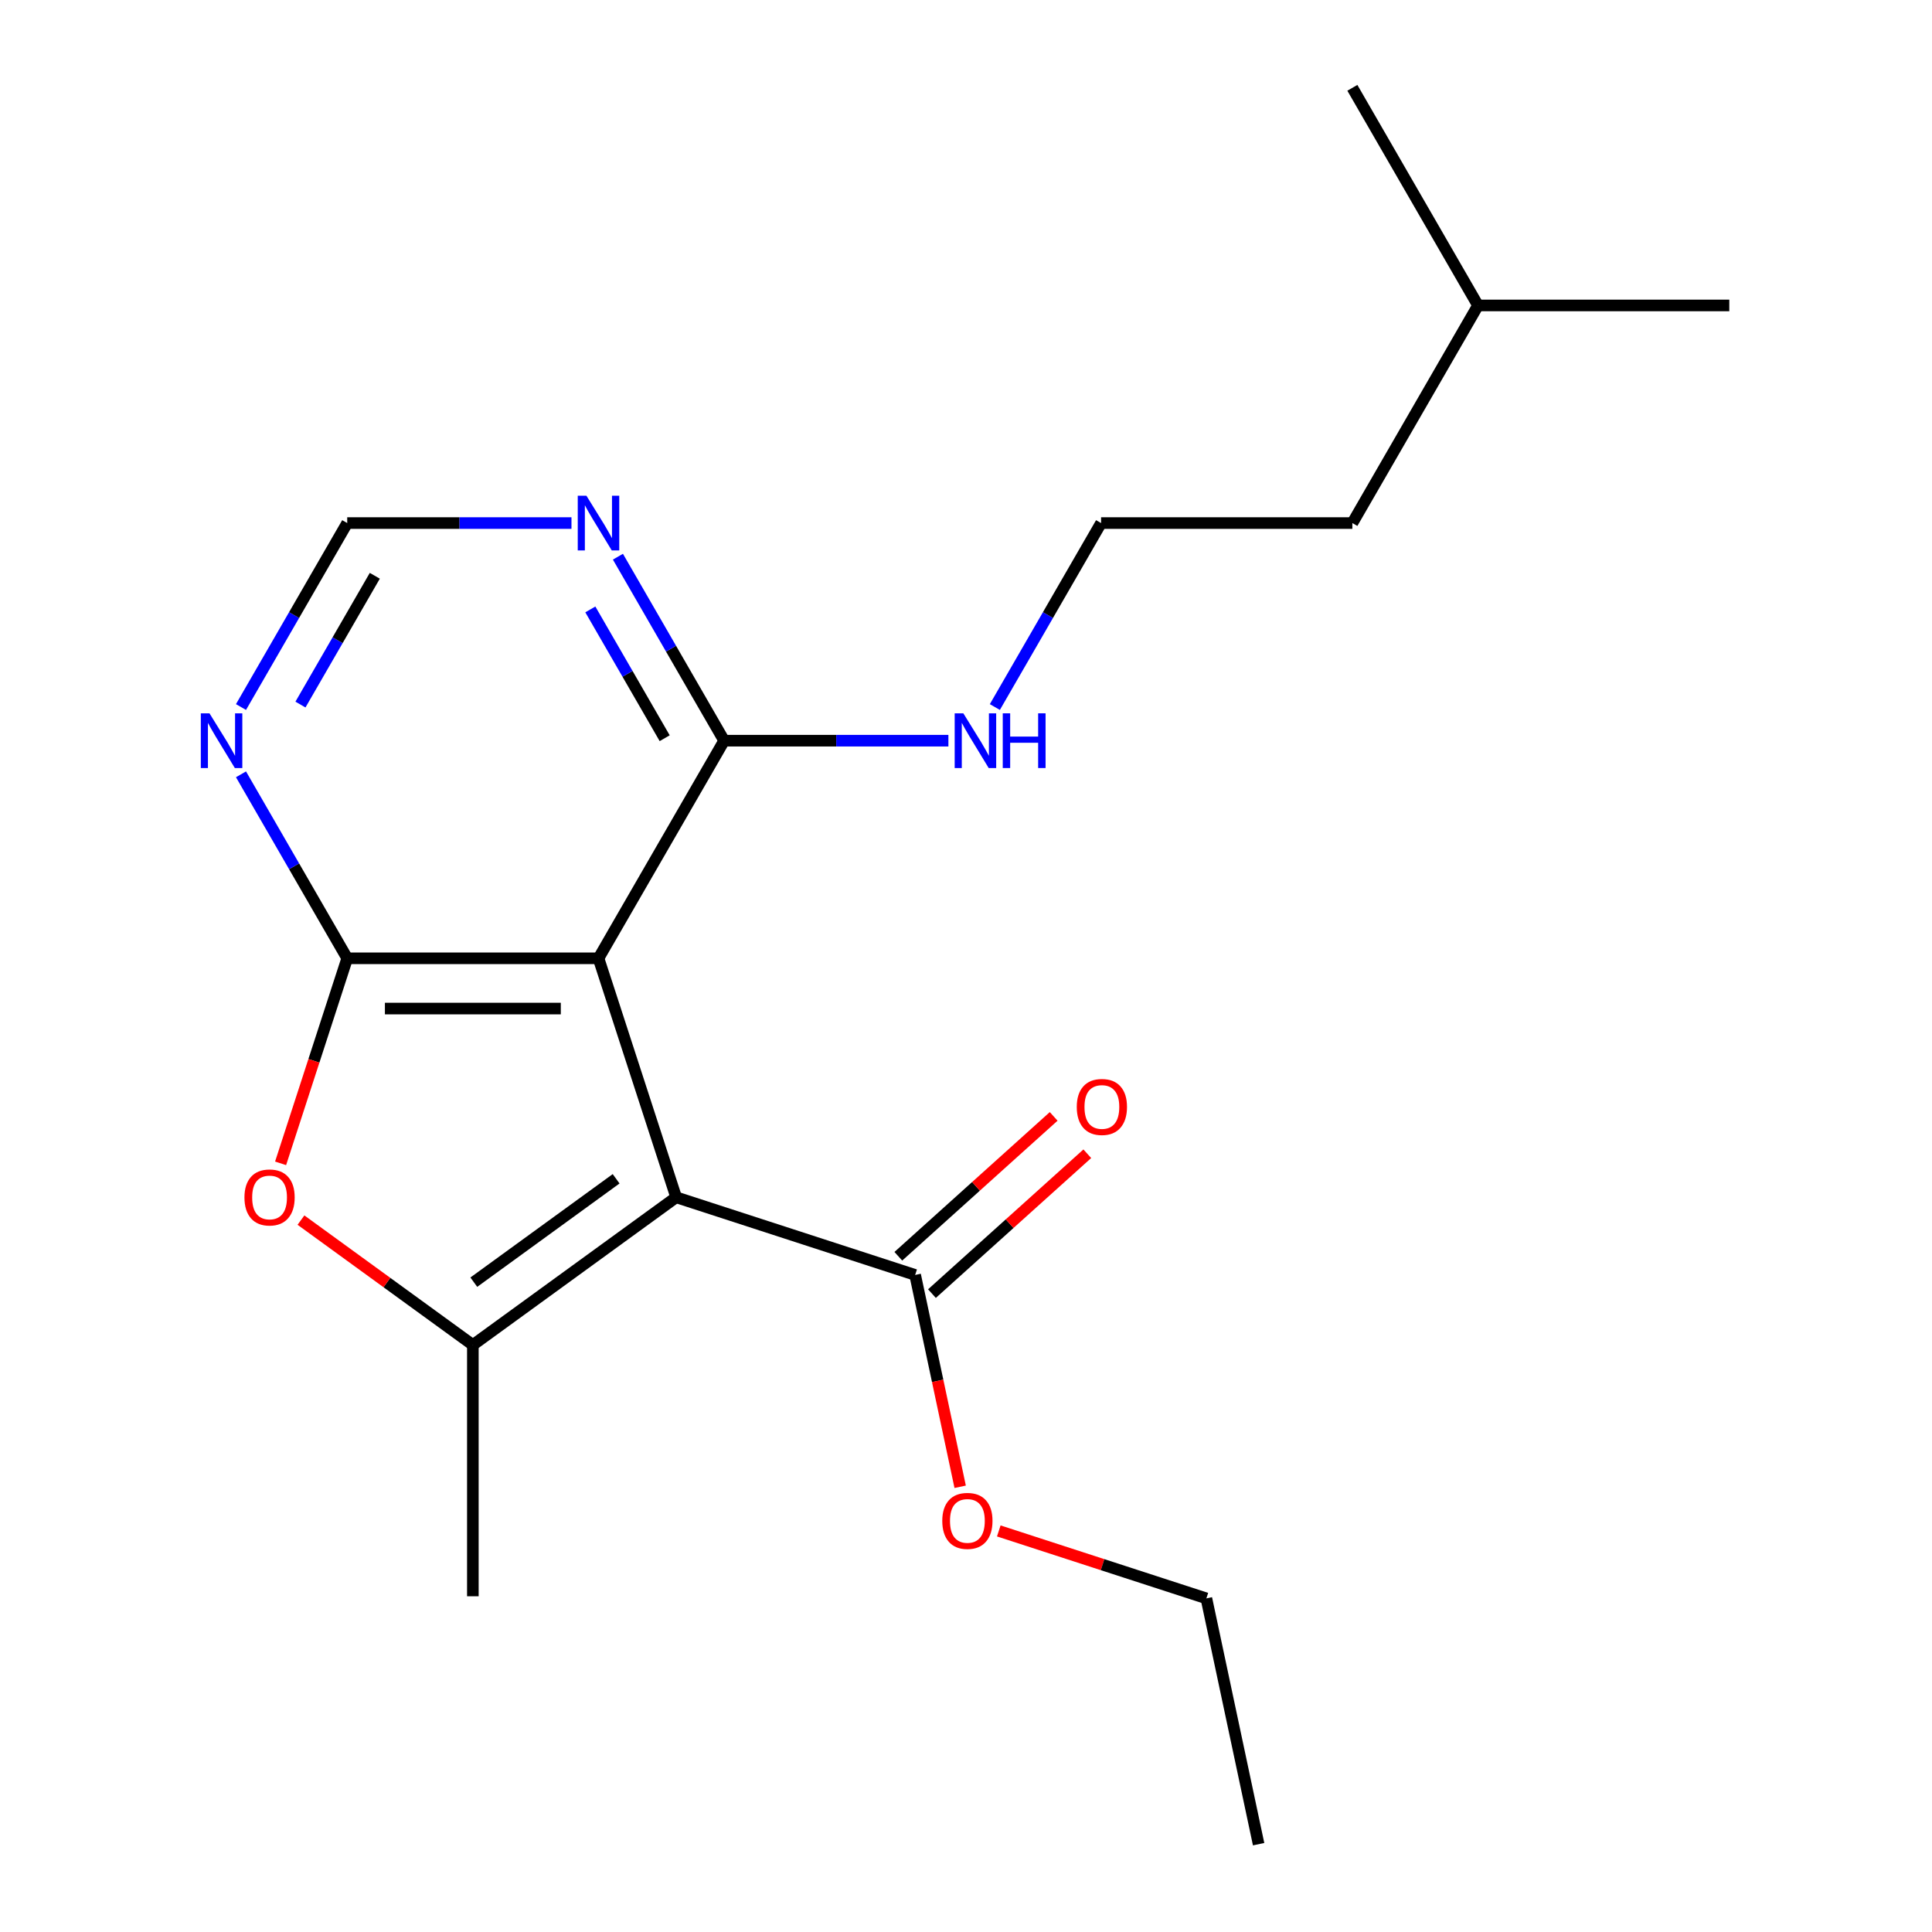 <?xml version='1.0' encoding='iso-8859-1'?>
<svg version='1.1' baseProfile='full'
              xmlns='http://www.w3.org/2000/svg'
                      xmlns:rdkit='http://www.rdkit.org/xml'
                      xmlns:xlink='http://www.w3.org/1999/xlink'
                  xml:space='preserve'
width='1000px' height='1000px' viewBox='0 0 1000 1000'>
<!-- END OF HEADER -->
<rect style='opacity:1.0;fill:#FFFFFF;stroke:none' width='1000' height='1000' x='0' y='0'> </rect>
<path class='bond-0' d='M 349.976,619.714 L 309.784,496.015' style='fill:none;fill-rule:evenodd;stroke:#000000;stroke-width:6px;stroke-linecap:butt;stroke-linejoin:miter;stroke-opacity:1' />
<path class='bond-2' d='M 349.976,619.714 L 244.751,696.165' style='fill:none;fill-rule:evenodd;stroke:#000000;stroke-width:6px;stroke-linecap:butt;stroke-linejoin:miter;stroke-opacity:1' />
<path class='bond-2' d='M 318.902,610.137 L 245.245,663.652' style='fill:none;fill-rule:evenodd;stroke:#000000;stroke-width:6px;stroke-linecap:butt;stroke-linejoin:miter;stroke-opacity:1' />
<path class='bond-4' d='M 349.976,619.714 L 473.676,659.907' style='fill:none;fill-rule:evenodd;stroke:#000000;stroke-width:6px;stroke-linecap:butt;stroke-linejoin:miter;stroke-opacity:1' />
<path class='bond-1' d='M 309.784,496.015 L 179.718,496.015' style='fill:none;fill-rule:evenodd;stroke:#000000;stroke-width:6px;stroke-linecap:butt;stroke-linejoin:miter;stroke-opacity:1' />
<path class='bond-1' d='M 290.274,522.028 L 199.228,522.028' style='fill:none;fill-rule:evenodd;stroke:#000000;stroke-width:6px;stroke-linecap:butt;stroke-linejoin:miter;stroke-opacity:1' />
<path class='bond-5' d='M 309.784,496.015 L 374.816,383.375' style='fill:none;fill-rule:evenodd;stroke:#000000;stroke-width:6px;stroke-linecap:butt;stroke-linejoin:miter;stroke-opacity:1' />
<path class='bond-6' d='M 179.718,496.015 L 152.228,448.4' style='fill:none;fill-rule:evenodd;stroke:#000000;stroke-width:6px;stroke-linecap:butt;stroke-linejoin:miter;stroke-opacity:1' />
<path class='bond-6' d='M 152.228,448.4 L 124.738,400.786' style='fill:none;fill-rule:evenodd;stroke:#0000FF;stroke-width:6px;stroke-linecap:butt;stroke-linejoin:miter;stroke-opacity:1' />
<path class='bond-20' d='M 179.718,496.015 L 162.477,549.079' style='fill:none;fill-rule:evenodd;stroke:#000000;stroke-width:6px;stroke-linecap:butt;stroke-linejoin:miter;stroke-opacity:1' />
<path class='bond-20' d='M 162.477,549.079 L 145.235,602.142' style='fill:none;fill-rule:evenodd;stroke:#FF0000;stroke-width:6px;stroke-linecap:butt;stroke-linejoin:miter;stroke-opacity:1' />
<path class='bond-3' d='M 244.751,696.165 L 200.264,663.843' style='fill:none;fill-rule:evenodd;stroke:#000000;stroke-width:6px;stroke-linecap:butt;stroke-linejoin:miter;stroke-opacity:1' />
<path class='bond-3' d='M 200.264,663.843 L 155.777,631.522' style='fill:none;fill-rule:evenodd;stroke:#FF0000;stroke-width:6px;stroke-linecap:butt;stroke-linejoin:miter;stroke-opacity:1' />
<path class='bond-12' d='M 244.751,696.165 L 244.751,826.23' style='fill:none;fill-rule:evenodd;stroke:#000000;stroke-width:6px;stroke-linecap:butt;stroke-linejoin:miter;stroke-opacity:1' />
<path class='bond-9' d='M 482.379,669.572 L 522.582,633.373' style='fill:none;fill-rule:evenodd;stroke:#000000;stroke-width:6px;stroke-linecap:butt;stroke-linejoin:miter;stroke-opacity:1' />
<path class='bond-9' d='M 522.582,633.373 L 562.785,597.175' style='fill:none;fill-rule:evenodd;stroke:#FF0000;stroke-width:6px;stroke-linecap:butt;stroke-linejoin:miter;stroke-opacity:1' />
<path class='bond-9' d='M 464.973,650.241 L 505.176,614.042' style='fill:none;fill-rule:evenodd;stroke:#000000;stroke-width:6px;stroke-linecap:butt;stroke-linejoin:miter;stroke-opacity:1' />
<path class='bond-9' d='M 505.176,614.042 L 545.378,577.843' style='fill:none;fill-rule:evenodd;stroke:#FF0000;stroke-width:6px;stroke-linecap:butt;stroke-linejoin:miter;stroke-opacity:1' />
<path class='bond-11' d='M 473.676,659.907 L 485.329,714.732' style='fill:none;fill-rule:evenodd;stroke:#000000;stroke-width:6px;stroke-linecap:butt;stroke-linejoin:miter;stroke-opacity:1' />
<path class='bond-11' d='M 485.329,714.732 L 496.983,769.558' style='fill:none;fill-rule:evenodd;stroke:#FF0000;stroke-width:6px;stroke-linecap:butt;stroke-linejoin:miter;stroke-opacity:1' />
<path class='bond-7' d='M 374.816,383.375 L 347.326,335.76' style='fill:none;fill-rule:evenodd;stroke:#000000;stroke-width:6px;stroke-linecap:butt;stroke-linejoin:miter;stroke-opacity:1' />
<path class='bond-7' d='M 347.326,335.76 L 319.836,288.146' style='fill:none;fill-rule:evenodd;stroke:#0000FF;stroke-width:6px;stroke-linecap:butt;stroke-linejoin:miter;stroke-opacity:1' />
<path class='bond-7' d='M 344.041,382.097 L 324.798,348.767' style='fill:none;fill-rule:evenodd;stroke:#000000;stroke-width:6px;stroke-linecap:butt;stroke-linejoin:miter;stroke-opacity:1' />
<path class='bond-7' d='M 324.798,348.767 L 305.555,315.437' style='fill:none;fill-rule:evenodd;stroke:#0000FF;stroke-width:6px;stroke-linecap:butt;stroke-linejoin:miter;stroke-opacity:1' />
<path class='bond-10' d='M 374.816,383.375 L 432.853,383.375' style='fill:none;fill-rule:evenodd;stroke:#000000;stroke-width:6px;stroke-linecap:butt;stroke-linejoin:miter;stroke-opacity:1' />
<path class='bond-10' d='M 432.853,383.375 L 490.89,383.375' style='fill:none;fill-rule:evenodd;stroke:#0000FF;stroke-width:6px;stroke-linecap:butt;stroke-linejoin:miter;stroke-opacity:1' />
<path class='bond-21' d='M 124.738,365.963 L 152.228,318.349' style='fill:none;fill-rule:evenodd;stroke:#0000FF;stroke-width:6px;stroke-linecap:butt;stroke-linejoin:miter;stroke-opacity:1' />
<path class='bond-21' d='M 152.228,318.349 L 179.718,270.735' style='fill:none;fill-rule:evenodd;stroke:#000000;stroke-width:6px;stroke-linecap:butt;stroke-linejoin:miter;stroke-opacity:1' />
<path class='bond-21' d='M 155.513,364.685 L 174.756,331.355' style='fill:none;fill-rule:evenodd;stroke:#0000FF;stroke-width:6px;stroke-linecap:butt;stroke-linejoin:miter;stroke-opacity:1' />
<path class='bond-21' d='M 174.756,331.355 L 193.999,298.025' style='fill:none;fill-rule:evenodd;stroke:#000000;stroke-width:6px;stroke-linecap:butt;stroke-linejoin:miter;stroke-opacity:1' />
<path class='bond-8' d='M 295.792,270.735 L 237.755,270.735' style='fill:none;fill-rule:evenodd;stroke:#0000FF;stroke-width:6px;stroke-linecap:butt;stroke-linejoin:miter;stroke-opacity:1' />
<path class='bond-8' d='M 237.755,270.735 L 179.718,270.735' style='fill:none;fill-rule:evenodd;stroke:#000000;stroke-width:6px;stroke-linecap:butt;stroke-linejoin:miter;stroke-opacity:1' />
<path class='bond-13' d='M 514.934,365.963 L 542.424,318.349' style='fill:none;fill-rule:evenodd;stroke:#0000FF;stroke-width:6px;stroke-linecap:butt;stroke-linejoin:miter;stroke-opacity:1' />
<path class='bond-13' d='M 542.424,318.349 L 569.915,270.735' style='fill:none;fill-rule:evenodd;stroke:#000000;stroke-width:6px;stroke-linecap:butt;stroke-linejoin:miter;stroke-opacity:1' />
<path class='bond-14' d='M 516.969,792.41 L 570.693,809.866' style='fill:none;fill-rule:evenodd;stroke:#FF0000;stroke-width:6px;stroke-linecap:butt;stroke-linejoin:miter;stroke-opacity:1' />
<path class='bond-14' d='M 570.693,809.866 L 624.417,827.322' style='fill:none;fill-rule:evenodd;stroke:#000000;stroke-width:6px;stroke-linecap:butt;stroke-linejoin:miter;stroke-opacity:1' />
<path class='bond-15' d='M 569.915,270.735 L 699.98,270.735' style='fill:none;fill-rule:evenodd;stroke:#000000;stroke-width:6px;stroke-linecap:butt;stroke-linejoin:miter;stroke-opacity:1' />
<path class='bond-19' d='M 624.417,827.322 L 651.46,954.545' style='fill:none;fill-rule:evenodd;stroke:#000000;stroke-width:6px;stroke-linecap:butt;stroke-linejoin:miter;stroke-opacity:1' />
<path class='bond-16' d='M 699.98,270.735 L 765.013,158.095' style='fill:none;fill-rule:evenodd;stroke:#000000;stroke-width:6px;stroke-linecap:butt;stroke-linejoin:miter;stroke-opacity:1' />
<path class='bond-17' d='M 765.013,158.095 L 895.078,158.095' style='fill:none;fill-rule:evenodd;stroke:#000000;stroke-width:6px;stroke-linecap:butt;stroke-linejoin:miter;stroke-opacity:1' />
<path class='bond-18' d='M 765.013,158.095 L 699.98,45.455' style='fill:none;fill-rule:evenodd;stroke:#000000;stroke-width:6px;stroke-linecap:butt;stroke-linejoin:miter;stroke-opacity:1' />
<path  class='atom-4' d='M 126.526 619.794
Q 126.526 612.994, 129.886 609.194
Q 133.246 605.394, 139.526 605.394
Q 145.806 605.394, 149.166 609.194
Q 152.526 612.994, 152.526 619.794
Q 152.526 626.674, 149.126 630.594
Q 145.726 634.474, 139.526 634.474
Q 133.286 634.474, 129.886 630.594
Q 126.526 626.714, 126.526 619.794
M 139.526 631.274
Q 143.846 631.274, 146.166 628.394
Q 148.526 625.474, 148.526 619.794
Q 148.526 614.234, 146.166 611.434
Q 143.846 608.594, 139.526 608.594
Q 135.206 608.594, 132.846 611.394
Q 130.526 614.194, 130.526 619.794
Q 130.526 625.514, 132.846 628.394
Q 135.206 631.274, 139.526 631.274
' fill='#FF0000'/>
<path  class='atom-7' d='M 108.425 369.215
L 117.705 384.215
Q 118.625 385.695, 120.105 388.375
Q 121.585 391.055, 121.665 391.215
L 121.665 369.215
L 125.425 369.215
L 125.425 397.535
L 121.545 397.535
L 111.585 381.135
Q 110.425 379.215, 109.185 377.015
Q 107.985 374.815, 107.625 374.135
L 107.625 397.535
L 103.945 397.535
L 103.945 369.215
L 108.425 369.215
' fill='#0000FF'/>
<path  class='atom-8' d='M 303.524 256.575
L 312.804 271.575
Q 313.724 273.055, 315.204 275.735
Q 316.684 278.415, 316.764 278.575
L 316.764 256.575
L 320.524 256.575
L 320.524 284.895
L 316.644 284.895
L 306.684 268.495
Q 305.524 266.575, 304.284 264.375
Q 303.084 262.175, 302.724 261.495
L 302.724 284.895
L 299.044 284.895
L 299.044 256.575
L 303.524 256.575
' fill='#0000FF'/>
<path  class='atom-10' d='M 557.333 572.956
Q 557.333 566.156, 560.693 562.356
Q 564.053 558.556, 570.333 558.556
Q 576.613 558.556, 579.973 562.356
Q 583.333 566.156, 583.333 572.956
Q 583.333 579.836, 579.933 583.756
Q 576.533 587.636, 570.333 587.636
Q 564.093 587.636, 560.693 583.756
Q 557.333 579.876, 557.333 572.956
M 570.333 584.436
Q 574.653 584.436, 576.973 581.556
Q 579.333 578.636, 579.333 572.956
Q 579.333 567.396, 576.973 564.596
Q 574.653 561.756, 570.333 561.756
Q 566.013 561.756, 563.653 564.556
Q 561.333 567.356, 561.333 572.956
Q 561.333 578.676, 563.653 581.556
Q 566.013 584.436, 570.333 584.436
' fill='#FF0000'/>
<path  class='atom-11' d='M 498.622 369.215
L 507.902 384.215
Q 508.822 385.695, 510.302 388.375
Q 511.782 391.055, 511.862 391.215
L 511.862 369.215
L 515.622 369.215
L 515.622 397.535
L 511.742 397.535
L 501.782 381.135
Q 500.622 379.215, 499.382 377.015
Q 498.182 374.815, 497.822 374.135
L 497.822 397.535
L 494.142 397.535
L 494.142 369.215
L 498.622 369.215
' fill='#0000FF'/>
<path  class='atom-11' d='M 519.022 369.215
L 522.862 369.215
L 522.862 381.255
L 537.342 381.255
L 537.342 369.215
L 541.182 369.215
L 541.182 397.535
L 537.342 397.535
L 537.342 384.455
L 522.862 384.455
L 522.862 397.535
L 519.022 397.535
L 519.022 369.215
' fill='#0000FF'/>
<path  class='atom-12' d='M 487.718 787.21
Q 487.718 780.41, 491.078 776.61
Q 494.438 772.81, 500.718 772.81
Q 506.998 772.81, 510.358 776.61
Q 513.718 780.41, 513.718 787.21
Q 513.718 794.09, 510.318 798.01
Q 506.918 801.89, 500.718 801.89
Q 494.478 801.89, 491.078 798.01
Q 487.718 794.13, 487.718 787.21
M 500.718 798.69
Q 505.038 798.69, 507.358 795.81
Q 509.718 792.89, 509.718 787.21
Q 509.718 781.65, 507.358 778.85
Q 505.038 776.01, 500.718 776.01
Q 496.398 776.01, 494.038 778.81
Q 491.718 781.61, 491.718 787.21
Q 491.718 792.93, 494.038 795.81
Q 496.398 798.69, 500.718 798.69
' fill='#FF0000'/>
</svg>
